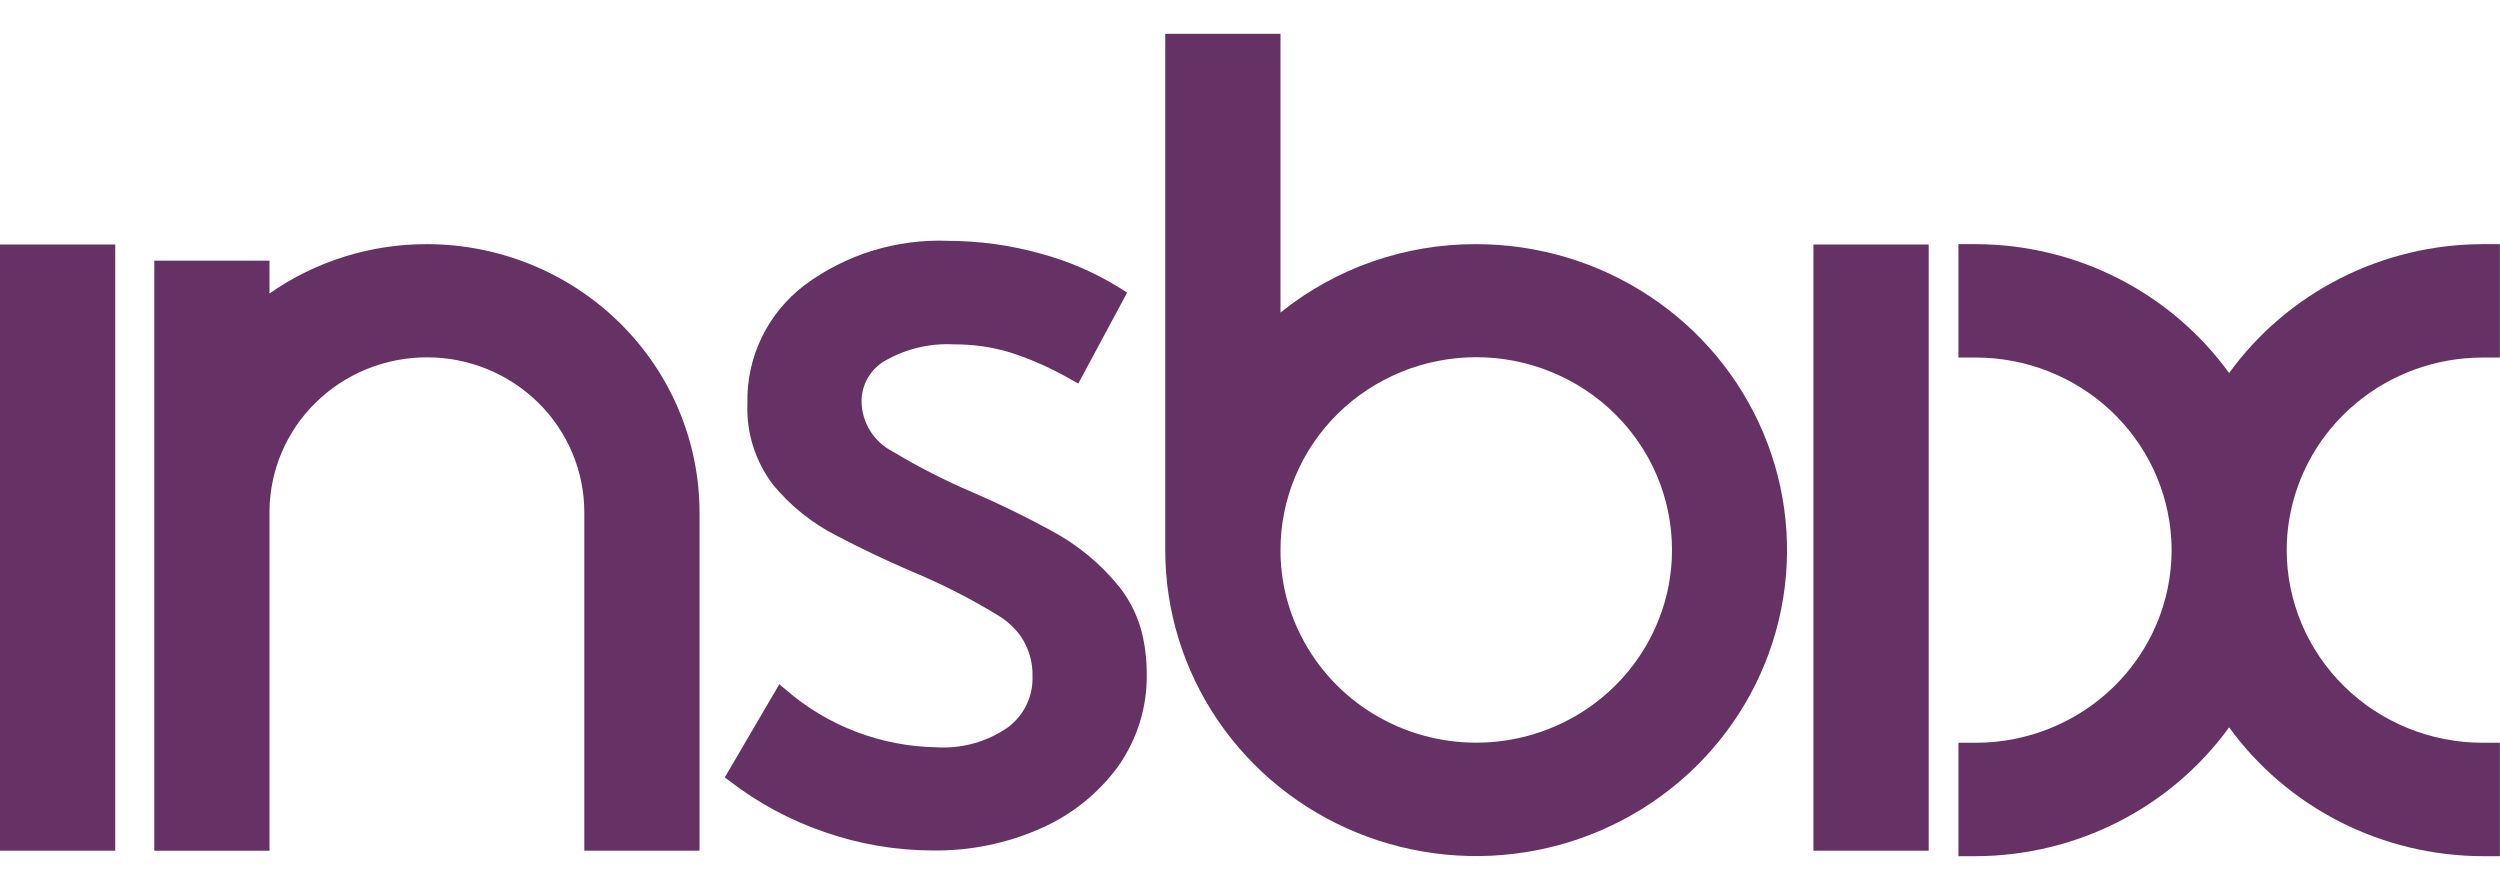 <svg xmlns="http://www.w3.org/2000/svg" width="59" height="21" viewBox="0 0 59 21" fill="none"><path d="M42.797 14.135V20.076H45.517V5.77H42.797V14.135Z" fill="#663165"></path><path d="M0 14.135V20.076H2.72V5.77H0V14.135Z" fill="#663165"></path><path d="M58.585 8.438H58.998V5.762H58.585C57.415 5.765 56.262 6.043 55.223 6.572C54.183 7.101 53.287 7.866 52.607 8.804C51.928 7.866 51.032 7.101 49.993 6.572C48.954 6.043 47.801 5.765 46.631 5.762H46.219V8.438H46.631C47.811 8.439 48.945 8.884 49.802 9.681C50.659 10.479 51.174 11.568 51.242 12.727C51.247 12.814 51.25 12.9 51.25 12.984C51.249 14.189 50.762 15.344 49.896 16.196C49.03 17.049 47.856 17.528 46.631 17.529H46.219V20.206H46.631C47.801 20.202 48.953 19.924 49.992 19.395C51.032 18.867 51.928 18.102 52.607 17.165C53.287 18.102 54.184 18.866 55.223 19.395C56.263 19.924 57.415 20.201 58.585 20.206H58.998V17.529H58.585C57.361 17.528 56.186 17.049 55.321 16.196C54.455 15.344 53.968 14.189 53.966 12.984C53.966 12.741 53.986 12.499 54.026 12.26C54.202 11.195 54.757 10.225 55.592 9.525C56.427 8.825 57.488 8.44 58.585 8.438V8.438Z" fill="#663165"></path><path d="M34.838 5.762C33.155 5.756 31.522 6.327 30.22 7.376V0.797H27.5V12.982C27.5 14.41 27.93 15.806 28.736 16.994C29.542 18.181 30.688 19.107 32.029 19.653C33.37 20.2 34.845 20.343 36.268 20.065C37.691 19.786 38.999 19.098 40.025 18.089C41.051 17.079 41.75 15.792 42.033 14.392C42.316 12.991 42.171 11.539 41.616 10.22C41.06 8.9 40.12 7.772 38.913 6.979C37.707 6.186 36.288 5.762 34.837 5.762H34.838ZM34.838 17.527C33.979 17.527 33.137 17.291 32.407 16.846C31.677 16.401 31.088 15.764 30.705 15.008C30.385 14.38 30.218 13.687 30.22 12.984C30.219 12.387 30.337 11.796 30.569 11.244C30.8 10.692 31.139 10.19 31.568 9.767C31.996 9.344 32.505 9.009 33.065 8.779C33.625 8.55 34.225 8.431 34.832 8.43C35.439 8.429 36.04 8.546 36.6 8.774C37.161 9.001 37.671 9.335 38.101 9.757C38.531 10.178 38.872 10.679 39.105 11.23C39.338 11.781 39.458 12.373 39.459 12.97V12.982C39.46 13.54 39.355 14.094 39.149 14.614C38.813 15.471 38.222 16.209 37.452 16.729C36.683 17.249 35.771 17.527 34.838 17.527V17.527Z" fill="#663165"></path><path d="M10.075 5.762C8.744 5.759 7.445 6.167 6.36 6.926V6.151H3.641V20.077H6.36V12.085C6.361 11.116 6.753 10.186 7.45 9.501C8.148 8.816 9.093 8.432 10.078 8.433C11.063 8.433 12.008 8.819 12.704 9.505C13.4 10.192 13.79 11.122 13.79 12.091V20.076H16.509V12.091C16.507 10.413 15.829 8.803 14.622 7.617C13.416 6.43 11.78 5.763 10.075 5.762V5.762Z" fill="#663165"></path><path d="M26.41 13.843C25.976 13.307 25.438 12.862 24.827 12.533C24.209 12.194 23.579 11.888 22.953 11.619C22.304 11.342 21.676 11.021 21.072 10.659C20.852 10.546 20.666 10.377 20.536 10.168C20.406 9.96 20.336 9.721 20.333 9.476C20.331 9.282 20.382 9.091 20.479 8.922C20.576 8.753 20.716 8.613 20.886 8.514C21.38 8.231 21.946 8.096 22.516 8.127C22.962 8.125 23.405 8.188 23.832 8.315C24.342 8.48 24.833 8.698 25.296 8.968L25.447 9.053L26.6 6.905L26.467 6.821C25.872 6.445 25.222 6.161 24.539 5.98C23.838 5.785 23.113 5.686 22.384 5.684C21.159 5.634 19.955 6.006 18.979 6.736C18.55 7.065 18.205 7.487 17.973 7.97C17.74 8.453 17.626 8.984 17.639 9.518C17.61 10.206 17.822 10.882 18.24 11.435C18.646 11.93 19.152 12.338 19.726 12.633C20.306 12.937 20.905 13.224 21.505 13.481C22.211 13.774 22.893 14.12 23.544 14.517C23.76 14.644 23.946 14.815 24.091 15.018C24.28 15.298 24.377 15.628 24.367 15.964C24.375 16.195 24.326 16.424 24.226 16.632C24.126 16.84 23.977 17.022 23.791 17.162C23.3 17.506 22.704 17.673 22.102 17.636C20.791 17.614 19.531 17.133 18.548 16.279L18.392 16.148L17.105 18.346L17.222 18.435C17.898 18.956 18.656 19.362 19.467 19.639C20.281 19.922 21.138 20.068 22.002 20.071C22.888 20.085 23.767 19.905 24.575 19.545C25.301 19.223 25.928 18.718 26.392 18.081C26.841 17.442 27.076 16.681 27.063 15.904C27.065 15.618 27.036 15.332 26.977 15.052C26.885 14.611 26.691 14.197 26.41 13.843V13.843Z" fill="#663165"></path></svg>